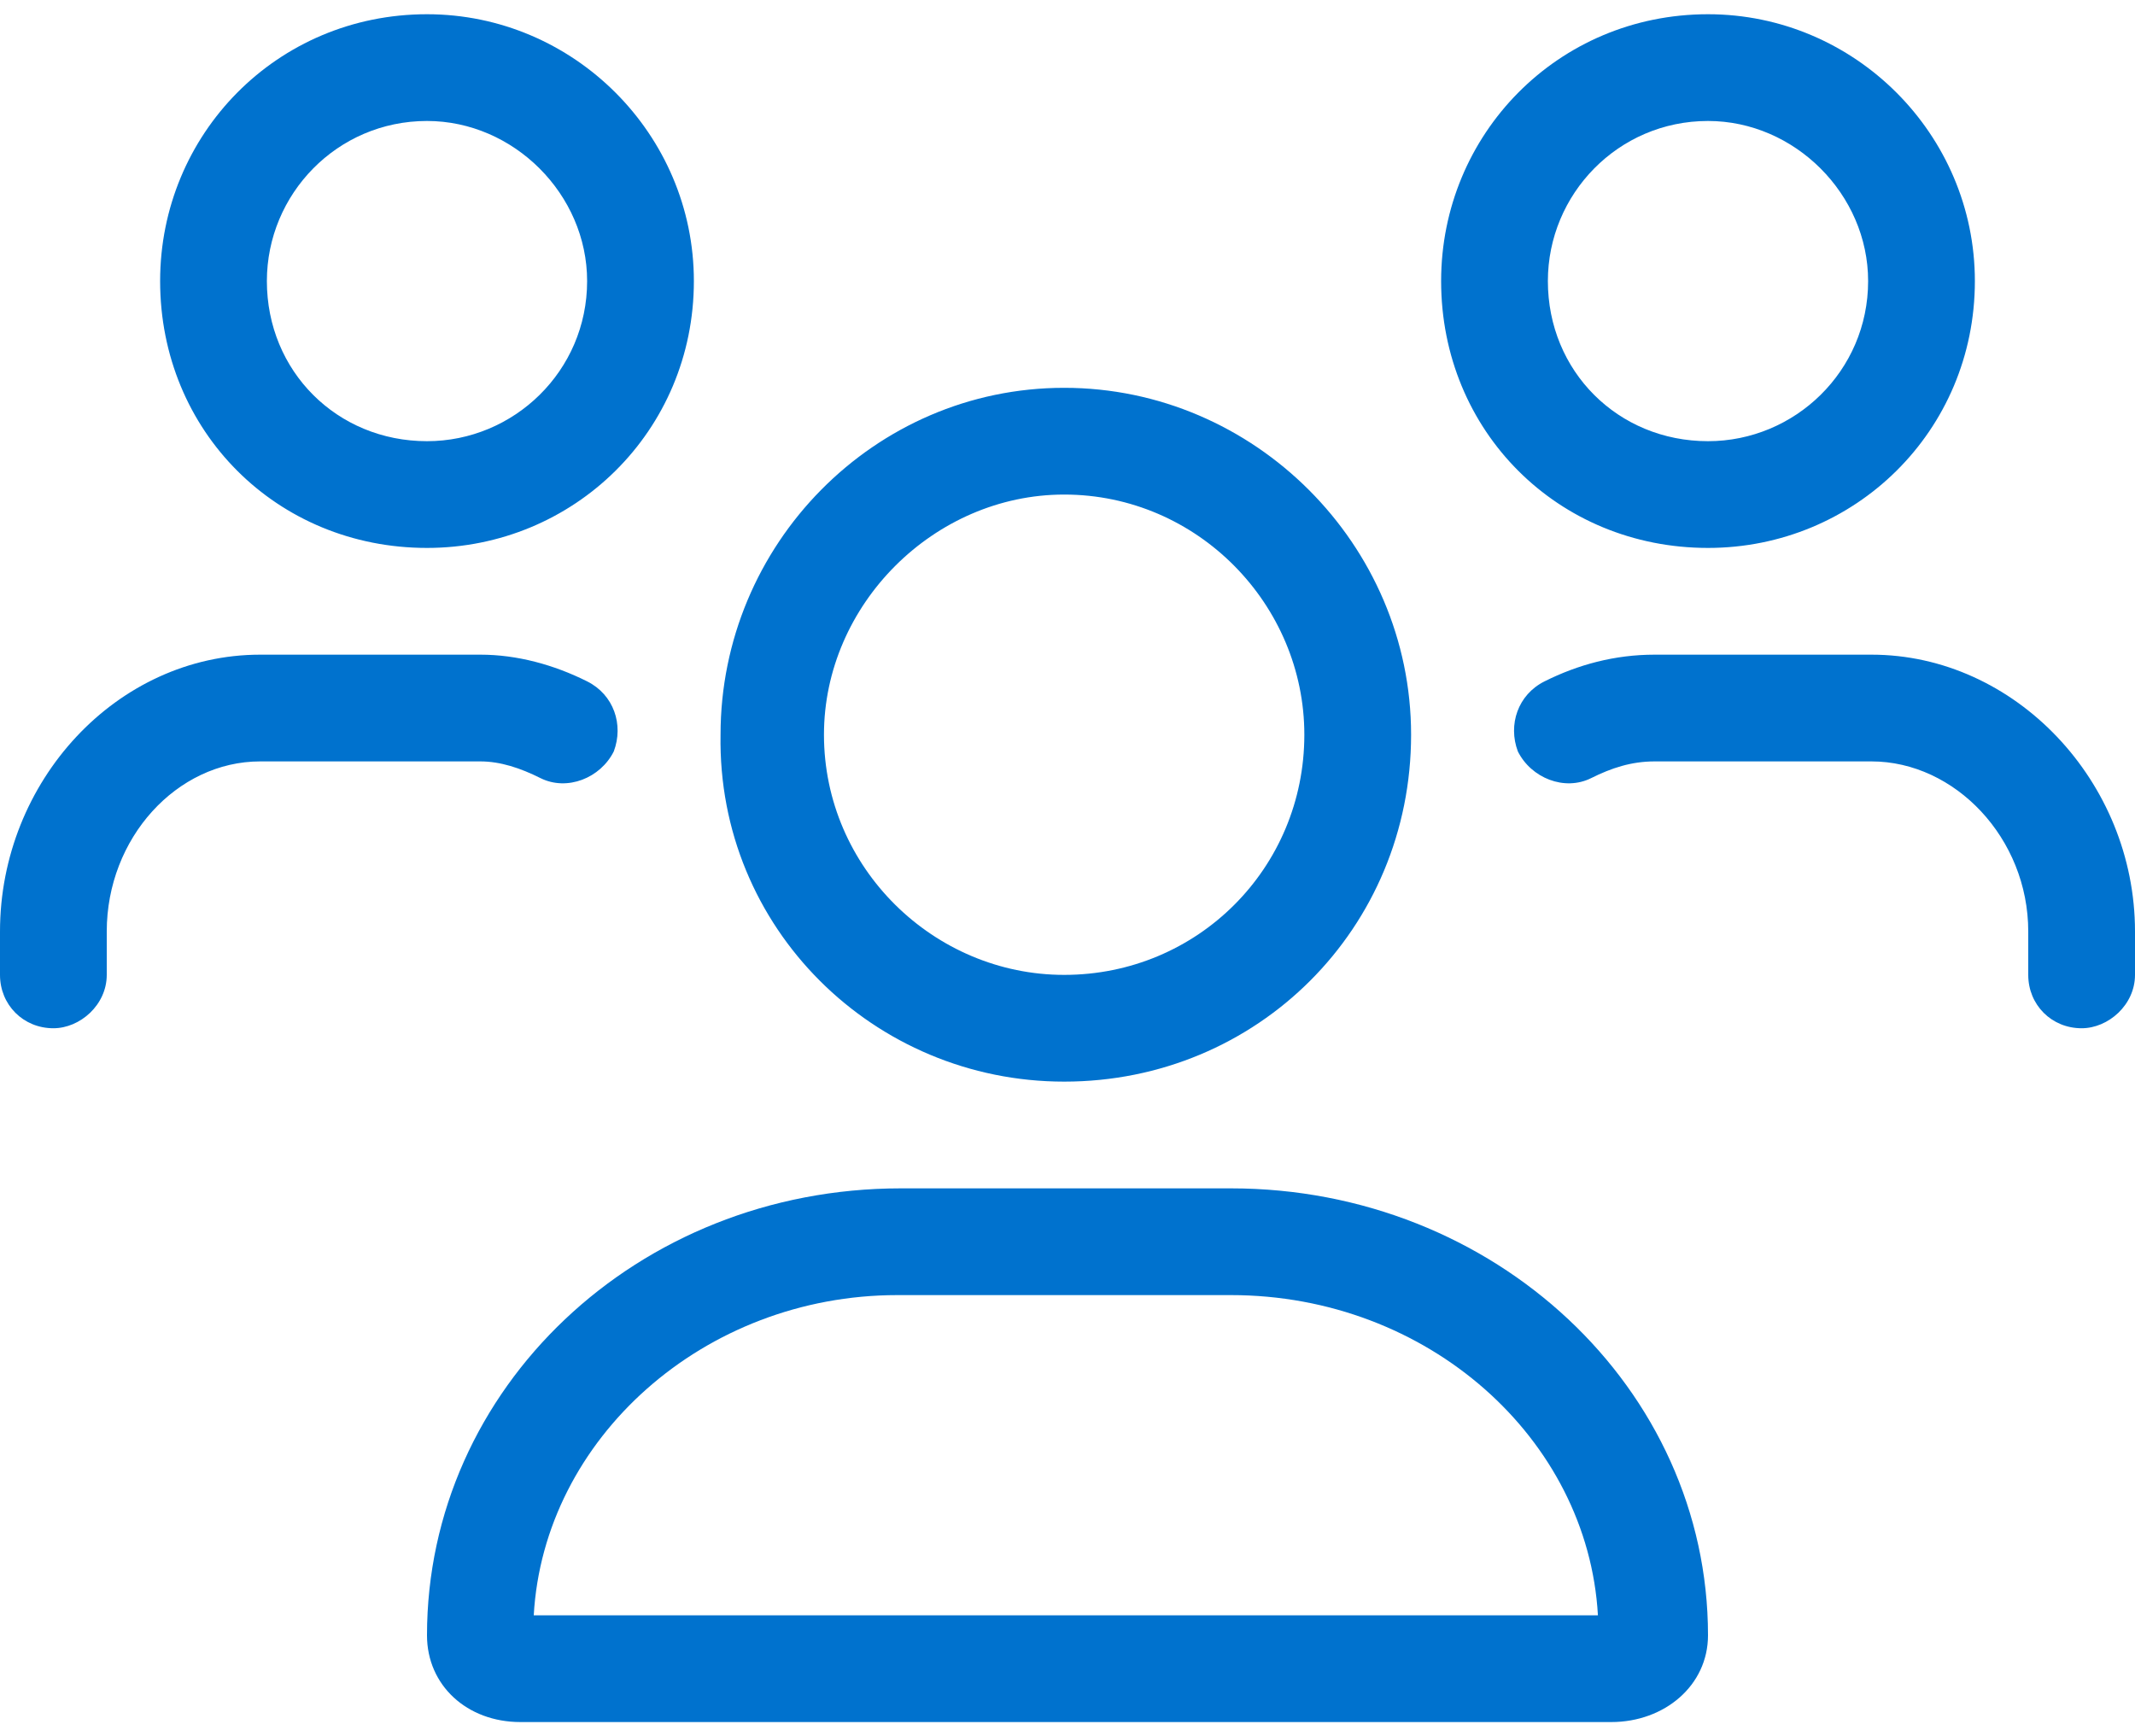 <svg width="75" height="61" viewBox="0 0 75 61" fill="none" xmlns="http://www.w3.org/2000/svg">
<path d="M37.383 38C30.703 38 25.195 32.609 25.312 25.812C25.312 19.133 30.703 13.625 37.383 13.625C44.062 13.625 49.57 19.133 49.57 25.812C49.57 32.609 44.18 38 37.383 38ZM37.383 17.375C32.812 17.375 28.945 21.242 28.945 25.812C28.945 30.5 32.812 34.25 37.383 34.25C42.07 34.25 45.82 30.5 45.82 25.812C45.82 21.242 42.07 17.375 37.383 17.375ZM43.242 41.75C52.5 41.75 60 48.781 60 57.453C60 59.211 58.477 60.5 56.602 60.5H18.281C16.406 60.5 15 59.211 15 57.453C15 48.781 22.383 41.75 31.641 41.75H43.242ZM18.75 56.75H56.133C55.781 50.539 50.156 45.5 43.242 45.5H31.523C24.727 45.5 19.102 50.539 18.75 56.75ZM60 19.25C54.727 19.25 50.625 15.148 50.625 9.875C50.625 4.719 54.727 0.5 60 0.5C65.156 0.5 69.375 4.719 69.375 9.875C69.375 15.148 65.156 19.25 60 19.25ZM60 4.25C56.836 4.25 54.375 6.828 54.375 9.875C54.375 13.039 56.836 15.5 60 15.5C63.047 15.5 65.625 13.039 65.625 9.875C65.625 6.828 63.047 4.25 60 4.25ZM15 19.25C9.727 19.25 5.625 15.148 5.625 9.875C5.625 4.719 9.727 0.5 15 0.5C20.156 0.5 24.375 4.719 24.375 9.875C24.375 15.148 20.156 19.25 15 19.25ZM15 4.25C11.836 4.25 9.375 6.828 9.375 9.875C9.375 13.039 11.836 15.5 15 15.5C18.047 15.5 20.625 13.039 20.625 9.875C20.625 6.828 18.047 4.25 15 4.25ZM65.742 23C70.781 23 75 27.453 75 32.727V34.25C75 35.305 74.062 36.125 73.125 36.125C72.07 36.125 71.25 35.305 71.25 34.25V32.727C71.25 29.445 68.672 26.75 65.742 26.75H58.125C57.305 26.75 56.602 26.984 55.898 27.336C54.961 27.805 53.789 27.336 53.32 26.398C52.969 25.461 53.32 24.406 54.258 23.938C55.43 23.352 56.719 23 58.125 23H65.742ZM18.984 27.336C18.281 26.984 17.578 26.75 16.875 26.75H9.141C6.211 26.75 3.75 29.445 3.75 32.727V34.25C3.75 35.305 2.812 36.125 1.875 36.125C0.82 36.125 -5.126e-06 35.305 -5.126e-06 34.25V32.727C-5.126e-06 27.453 4.102 23 9.141 23H16.875C18.164 23 19.453 23.352 20.625 23.938C21.562 24.406 21.914 25.461 21.562 26.398C21.094 27.336 19.922 27.805 18.984 27.336Z" fill="#0072CE"/>
</svg>
